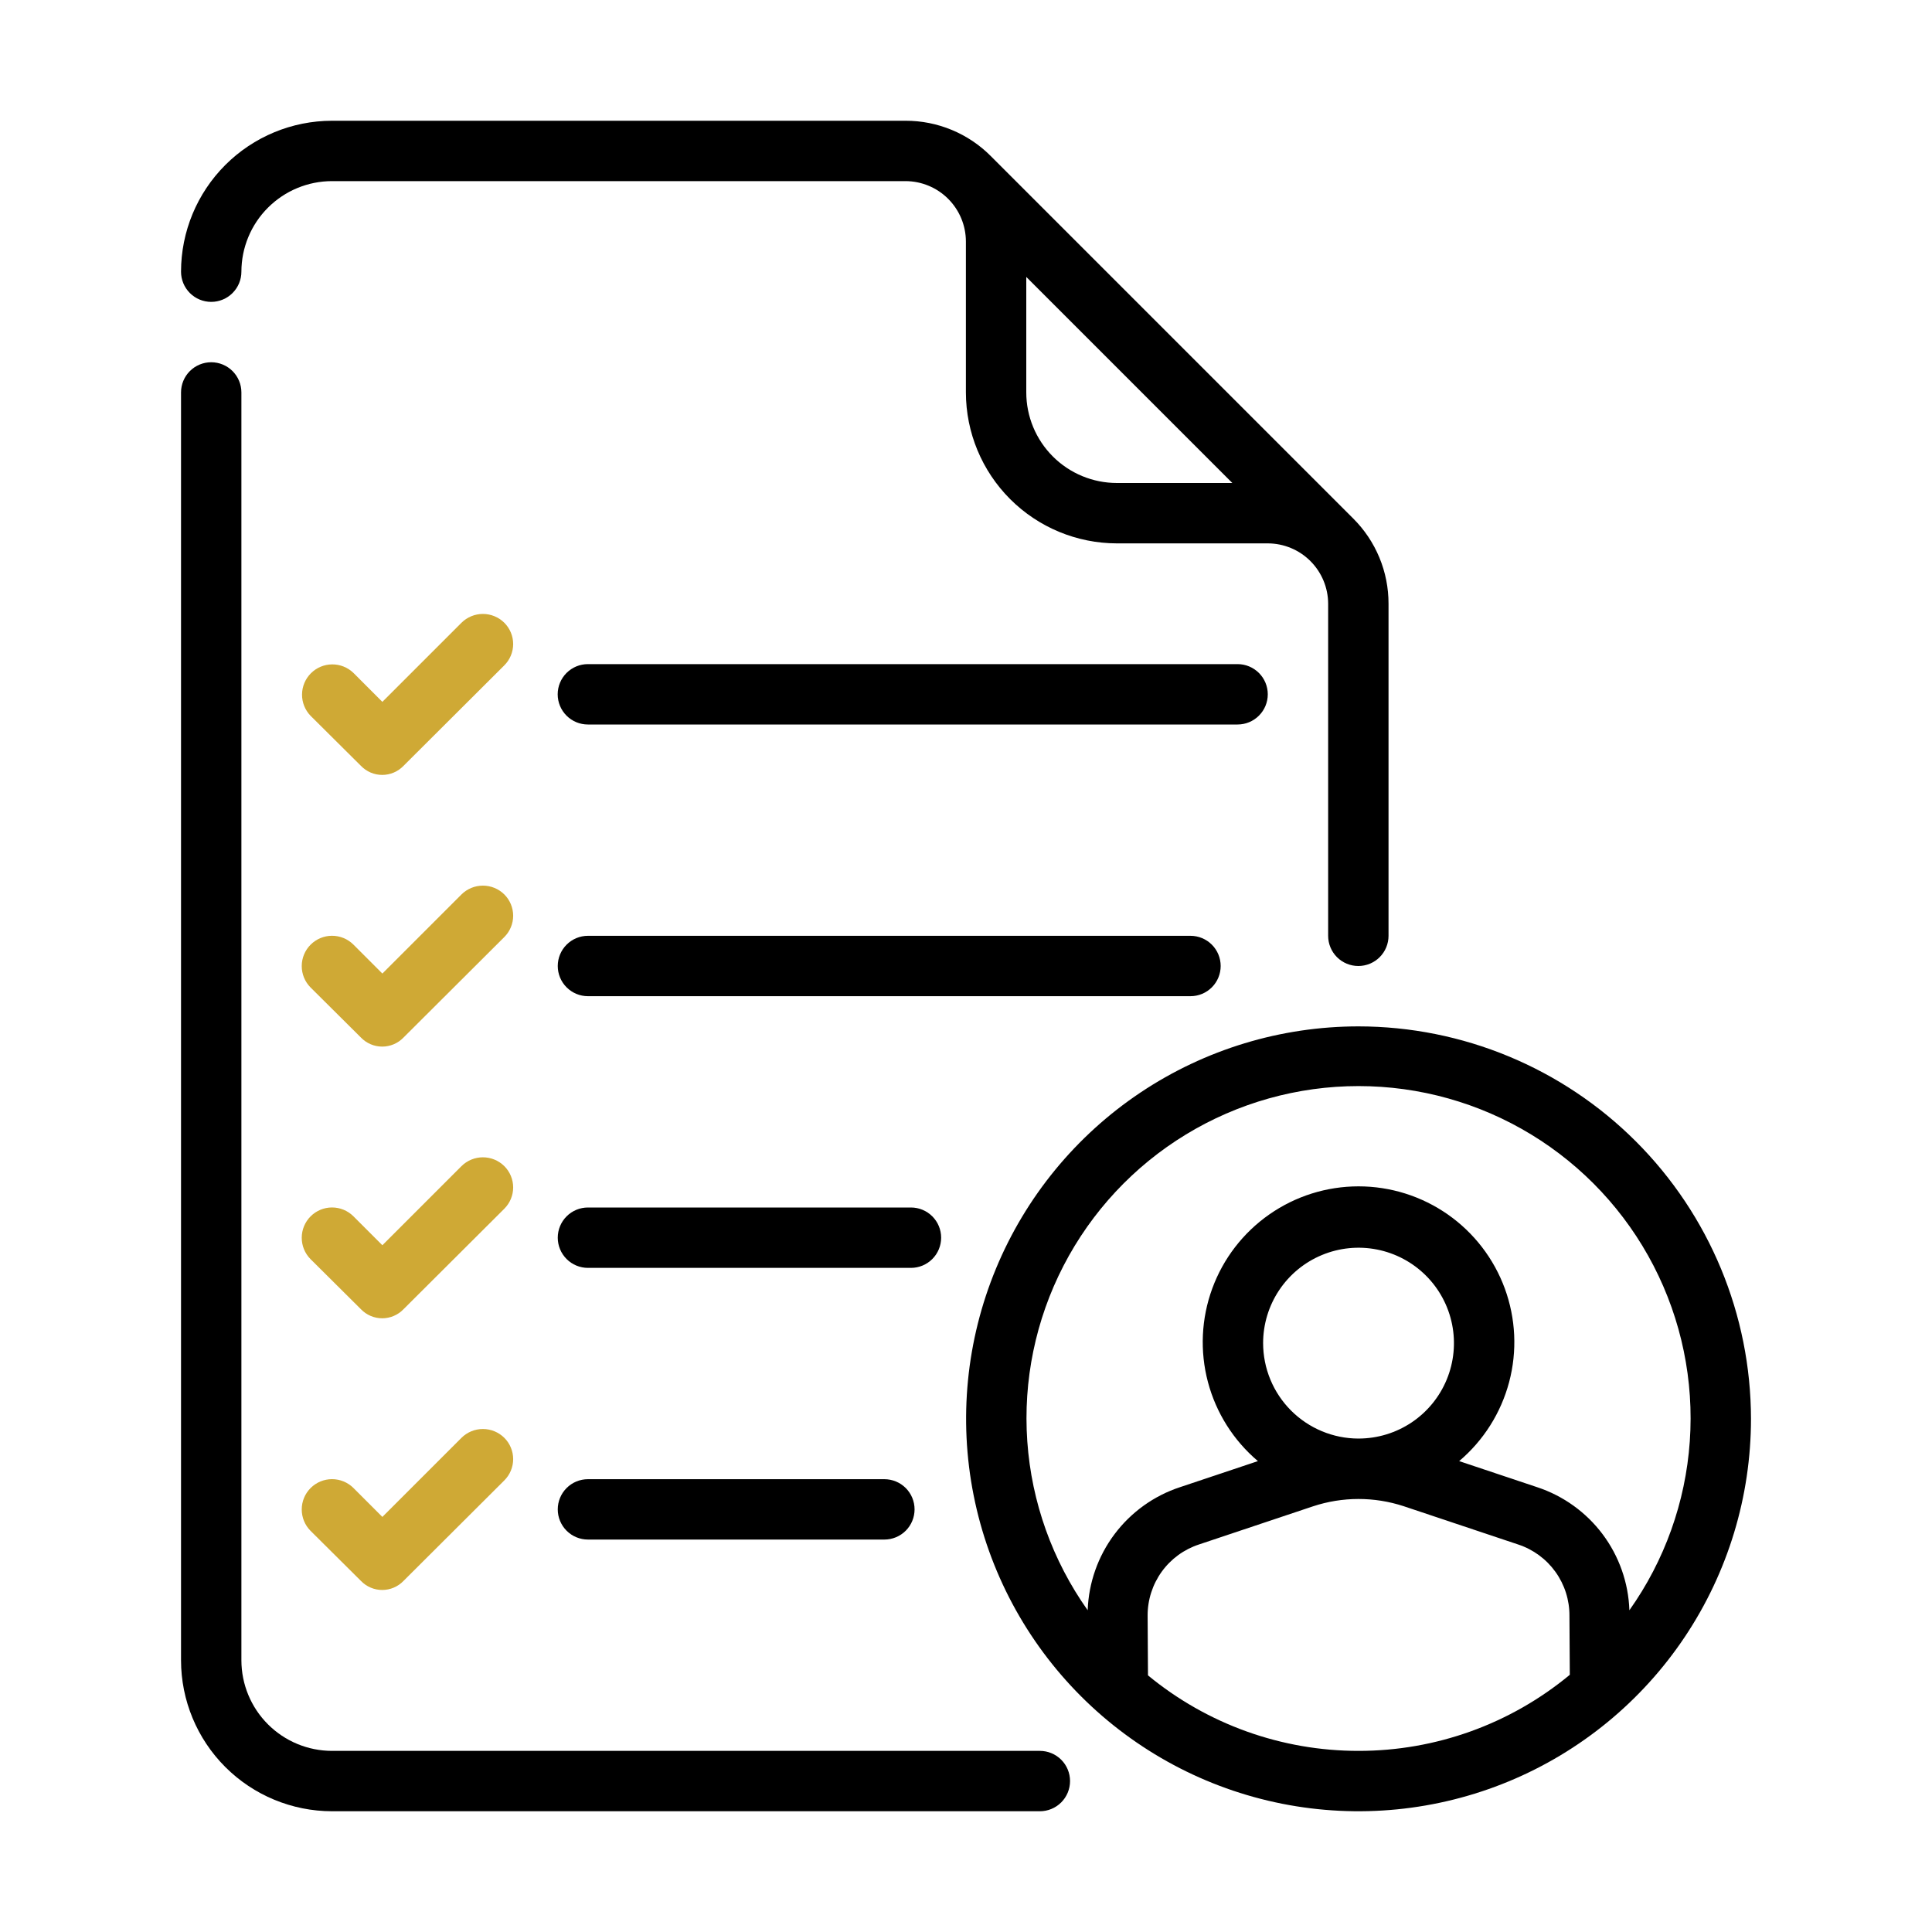 <svg width="150" height="150" viewBox="0 0 150 150" fill="none" xmlns="http://www.w3.org/2000/svg">
<g id="line">
<path id="Vector" d="M80.735 135.938H25.773C23.909 135.935 22.122 135.194 20.804 133.876C19.485 132.558 18.744 130.77 18.742 128.906V30.469C18.742 29.847 18.495 29.251 18.055 28.811C17.616 28.372 17.02 28.125 16.398 28.125C15.777 28.125 15.181 28.372 14.741 28.811C14.301 29.251 14.055 29.847 14.055 30.469V128.906C14.058 132.013 15.294 134.992 17.491 137.189C19.688 139.386 22.666 140.621 25.773 140.625H80.735C81.356 140.625 81.952 140.378 82.392 139.939C82.832 139.499 83.078 138.903 83.078 138.281C83.078 137.66 82.832 137.064 82.392 136.624C81.952 136.184 81.356 135.938 80.735 135.938Z" fill="black"/>
<path id="Vector_2" d="M16.398 23.438C17.02 23.438 17.616 23.191 18.055 22.751C18.495 22.311 18.742 21.715 18.742 21.094C18.744 19.23 19.485 17.442 20.804 16.124C22.122 14.806 23.909 14.065 25.773 14.062H70.305C71.547 14.065 72.738 14.559 73.616 15.438C74.495 16.317 74.99 17.508 74.992 18.75V30.469C74.996 33.576 76.231 36.554 78.428 38.751C80.625 40.948 83.604 42.184 86.711 42.188H98.43C99.672 42.19 100.863 42.684 101.741 43.563C102.62 44.442 103.115 45.633 103.117 46.875V72.656C103.117 73.278 103.364 73.874 103.803 74.314C104.243 74.753 104.839 75 105.461 75C106.082 75 106.679 74.753 107.118 74.314C107.558 73.874 107.805 73.278 107.805 72.656V46.875C107.807 45.644 107.566 44.424 107.094 43.287C106.622 42.149 105.929 41.117 105.056 40.249L76.931 12.124C76.063 11.25 75.03 10.557 73.893 10.086C72.756 9.614 71.536 9.372 70.305 9.375H25.773C22.666 9.379 19.688 10.614 17.491 12.811C15.294 15.008 14.058 17.987 14.055 21.094C14.055 21.715 14.302 22.311 14.741 22.751C15.181 23.191 15.777 23.438 16.398 23.438ZM79.68 21.501L95.678 37.5H86.711C84.847 37.498 83.059 36.757 81.741 35.438C80.423 34.12 79.681 32.333 79.68 30.469V21.501Z" fill="black"/>
<path id="Vector_3" d="M98.43 53.906C98.43 53.285 98.183 52.688 97.743 52.249C97.303 51.809 96.707 51.562 96.086 51.562H45.642C45.021 51.562 44.425 51.809 43.985 52.249C43.546 52.688 43.299 53.285 43.299 53.906C43.299 54.528 43.546 55.124 43.985 55.563C44.425 56.003 45.021 56.25 45.642 56.25H96.086C96.707 56.25 97.303 56.003 97.743 55.563C98.183 55.124 98.43 54.528 98.43 53.906Z" fill="black"/>
<path id="Vector_4" d="M94.773 75C94.773 74.378 94.526 73.782 94.087 73.343C93.647 72.903 93.051 72.656 92.429 72.656H45.648C45.026 72.656 44.43 72.903 43.991 73.343C43.551 73.782 43.304 74.378 43.304 75C43.304 75.622 43.551 76.218 43.991 76.657C44.43 77.097 45.026 77.344 45.648 77.344H92.429C93.051 77.344 93.647 77.097 94.087 76.657C94.526 76.218 94.773 75.622 94.773 75Z" fill="black"/>
<path id="Vector_5" d="M73.07 96.094C73.07 95.472 72.824 94.876 72.384 94.436C71.945 93.997 71.348 93.75 70.727 93.75H45.648C45.027 93.75 44.43 93.997 43.991 94.436C43.551 94.876 43.304 95.472 43.304 96.094C43.304 96.715 43.551 97.311 43.991 97.751C44.43 98.191 45.027 98.438 45.648 98.438H70.727C71.348 98.438 71.945 98.191 72.384 97.751C72.824 97.311 73.07 96.715 73.07 96.094Z" fill="black"/>
<path id="Vector_6" d="M68.663 114.844H45.648C45.027 114.844 44.43 115.091 43.991 115.53C43.551 115.97 43.304 116.566 43.304 117.188C43.304 117.809 43.551 118.405 43.991 118.845C44.43 119.284 45.027 119.531 45.648 119.531H68.663C69.285 119.531 69.881 119.284 70.321 118.845C70.76 118.405 71.007 117.809 71.007 117.188C71.007 116.566 70.76 115.97 70.321 115.53C69.881 115.091 69.285 114.844 68.663 114.844Z" fill="black"/>
<path id="Vector_7" d="M39.156 48.352C38.714 47.912 38.115 47.666 37.492 47.666C36.869 47.666 36.27 47.912 35.828 48.352L29.687 54.492L27.438 52.242C26.994 51.814 26.399 51.577 25.782 51.583C25.166 51.588 24.575 51.836 24.139 52.272C23.703 52.708 23.455 53.298 23.45 53.915C23.444 54.532 23.681 55.126 24.109 55.57L28.023 59.461C28.237 59.683 28.494 59.86 28.778 59.981C29.062 60.102 29.367 60.164 29.675 60.164C29.984 60.164 30.29 60.102 30.573 59.981C30.857 59.86 31.114 59.683 31.328 59.461L39.156 51.656C39.373 51.439 39.546 51.182 39.663 50.898C39.781 50.615 39.842 50.311 39.842 50.004C39.842 49.697 39.781 49.393 39.663 49.109C39.546 48.826 39.373 48.568 39.156 48.352Z" fill="#CFA935"/>
<path id="Vector_8" d="M39.156 90.539C38.714 90.1 38.115 89.853 37.492 89.853C36.869 89.853 36.27 90.1 35.828 90.539L29.687 96.68L27.437 94.43C26.995 93.991 26.398 93.746 25.775 93.747C25.153 93.748 24.556 93.996 24.116 94.436C23.676 94.877 23.428 95.473 23.427 96.096C23.425 96.718 23.671 97.316 24.109 97.758L28.023 101.648C28.237 101.871 28.494 102.048 28.778 102.168C29.062 102.289 29.367 102.352 29.676 102.352C29.984 102.352 30.29 102.289 30.573 102.168C30.857 102.048 31.114 101.871 31.328 101.648L39.156 93.844C39.373 93.627 39.546 93.369 39.663 93.086C39.781 92.802 39.842 92.498 39.842 92.191C39.842 91.884 39.781 91.581 39.663 91.297C39.546 91.013 39.373 90.756 39.156 90.539Z" fill="#CFA935"/>
<path id="Vector_9" d="M39.156 69.445C38.714 69.006 38.115 68.76 37.492 68.76C36.869 68.76 36.27 69.006 35.828 69.445L29.687 75.586L27.437 73.336C26.995 72.897 26.398 72.652 25.775 72.653C25.153 72.655 24.556 72.903 24.116 73.343C23.676 73.783 23.428 74.379 23.427 75.002C23.425 75.624 23.671 76.222 24.109 76.664L28.023 80.555C28.237 80.777 28.494 80.954 28.778 81.075C29.062 81.195 29.367 81.258 29.676 81.258C29.984 81.258 30.29 81.195 30.573 81.075C30.857 80.954 31.114 80.777 31.328 80.555L39.156 72.75C39.373 72.533 39.546 72.276 39.663 71.992C39.781 71.709 39.842 71.405 39.842 71.098C39.842 70.791 39.781 70.487 39.663 70.203C39.546 69.92 39.373 69.662 39.156 69.445Z" fill="#CFA935"/>
<path id="Vector_10" d="M35.828 111.633L29.687 117.773L27.437 115.523C26.995 115.085 26.398 114.84 25.775 114.841C25.153 114.842 24.556 115.09 24.116 115.53C23.676 115.97 23.428 116.567 23.427 117.189C23.425 117.812 23.671 118.41 24.109 118.852L28.023 122.742C28.237 122.964 28.494 123.141 28.778 123.262C29.062 123.383 29.367 123.445 29.675 123.445C29.984 123.445 30.29 123.383 30.573 123.262C30.857 123.141 31.114 122.964 31.328 122.742L39.156 114.937C39.373 114.721 39.546 114.463 39.663 114.18C39.781 113.896 39.842 113.592 39.842 113.285C39.842 112.978 39.781 112.674 39.663 112.391C39.546 112.107 39.373 111.85 39.156 111.633C38.714 111.194 38.115 110.947 37.492 110.947C36.868 110.947 36.27 111.194 35.828 111.633Z" fill="#CFA935"/>
<path id="Vector_11" d="M105.477 79.688C99.451 79.688 93.56 81.475 88.549 84.822C83.539 88.17 79.633 92.929 77.327 98.496C75.021 104.064 74.418 110.19 75.594 116.1C76.769 122.011 79.671 127.44 83.932 131.701C88.193 135.962 93.622 138.864 99.533 140.04C105.443 141.215 111.569 140.612 117.137 138.306C122.704 136 127.463 132.094 130.811 127.084C134.159 122.073 135.946 116.182 135.946 110.156C135.937 102.078 132.724 94.334 127.012 88.621C121.299 82.909 113.555 79.696 105.477 79.688ZM105.477 135.938C99.512 135.943 93.731 133.87 89.129 130.075L89.101 125.438C89.097 124.212 89.481 123.017 90.198 122.023C90.916 121.03 91.93 120.29 93.095 119.91L101.938 116.952C104.225 116.194 106.694 116.191 108.982 116.941L117.872 119.915C119.036 120.298 120.048 121.041 120.763 122.036C121.478 123.031 121.859 124.227 121.851 125.452L121.879 130.031C117.269 133.854 111.466 135.943 105.477 135.938ZM98.068 104.283C98.067 102.818 98.501 101.387 99.314 100.168C100.127 98.95 101.283 98 102.636 97.439C103.989 96.877 105.478 96.729 106.915 97.014C108.352 97.298 109.672 98.002 110.709 99.037C111.746 100.071 112.453 101.39 112.74 102.826C113.028 104.262 112.883 105.751 112.325 107.105C111.767 108.459 110.819 109.618 109.603 110.434C108.387 111.249 106.956 111.686 105.491 111.689L105.469 111.69C103.506 111.686 101.625 110.904 100.238 109.516C98.851 108.128 98.07 106.246 98.068 104.283ZM126.505 125.02C126.433 122.886 125.707 120.826 124.427 119.117C123.146 117.409 121.372 116.134 119.345 115.465L113.289 113.44C115.181 111.839 116.536 109.696 117.17 107.3C117.804 104.905 117.687 102.372 116.835 100.045C115.983 97.718 114.436 95.709 112.405 94.289C110.373 92.87 107.955 92.108 105.477 92.108C102.998 92.108 100.58 92.869 98.548 94.289C96.517 95.708 94.97 97.717 94.118 100.044C93.266 102.372 93.149 104.904 93.783 107.3C94.417 109.696 95.772 111.839 97.664 113.44L91.623 115.461C89.592 116.128 87.816 117.403 86.533 119.112C85.25 120.822 84.522 122.884 84.448 125.02C81.712 121.162 80.089 116.626 79.759 111.908C79.428 107.19 80.401 102.471 82.573 98.269C84.744 94.068 88.029 90.544 92.069 88.084C96.109 85.624 100.747 84.323 105.477 84.323C110.207 84.323 114.845 85.624 118.885 88.084C122.925 90.544 126.21 94.068 128.381 98.27C130.552 102.472 131.526 107.19 131.195 111.908C130.864 116.626 129.242 121.162 126.505 125.02Z" fill="black"/>
</g>
</svg>
